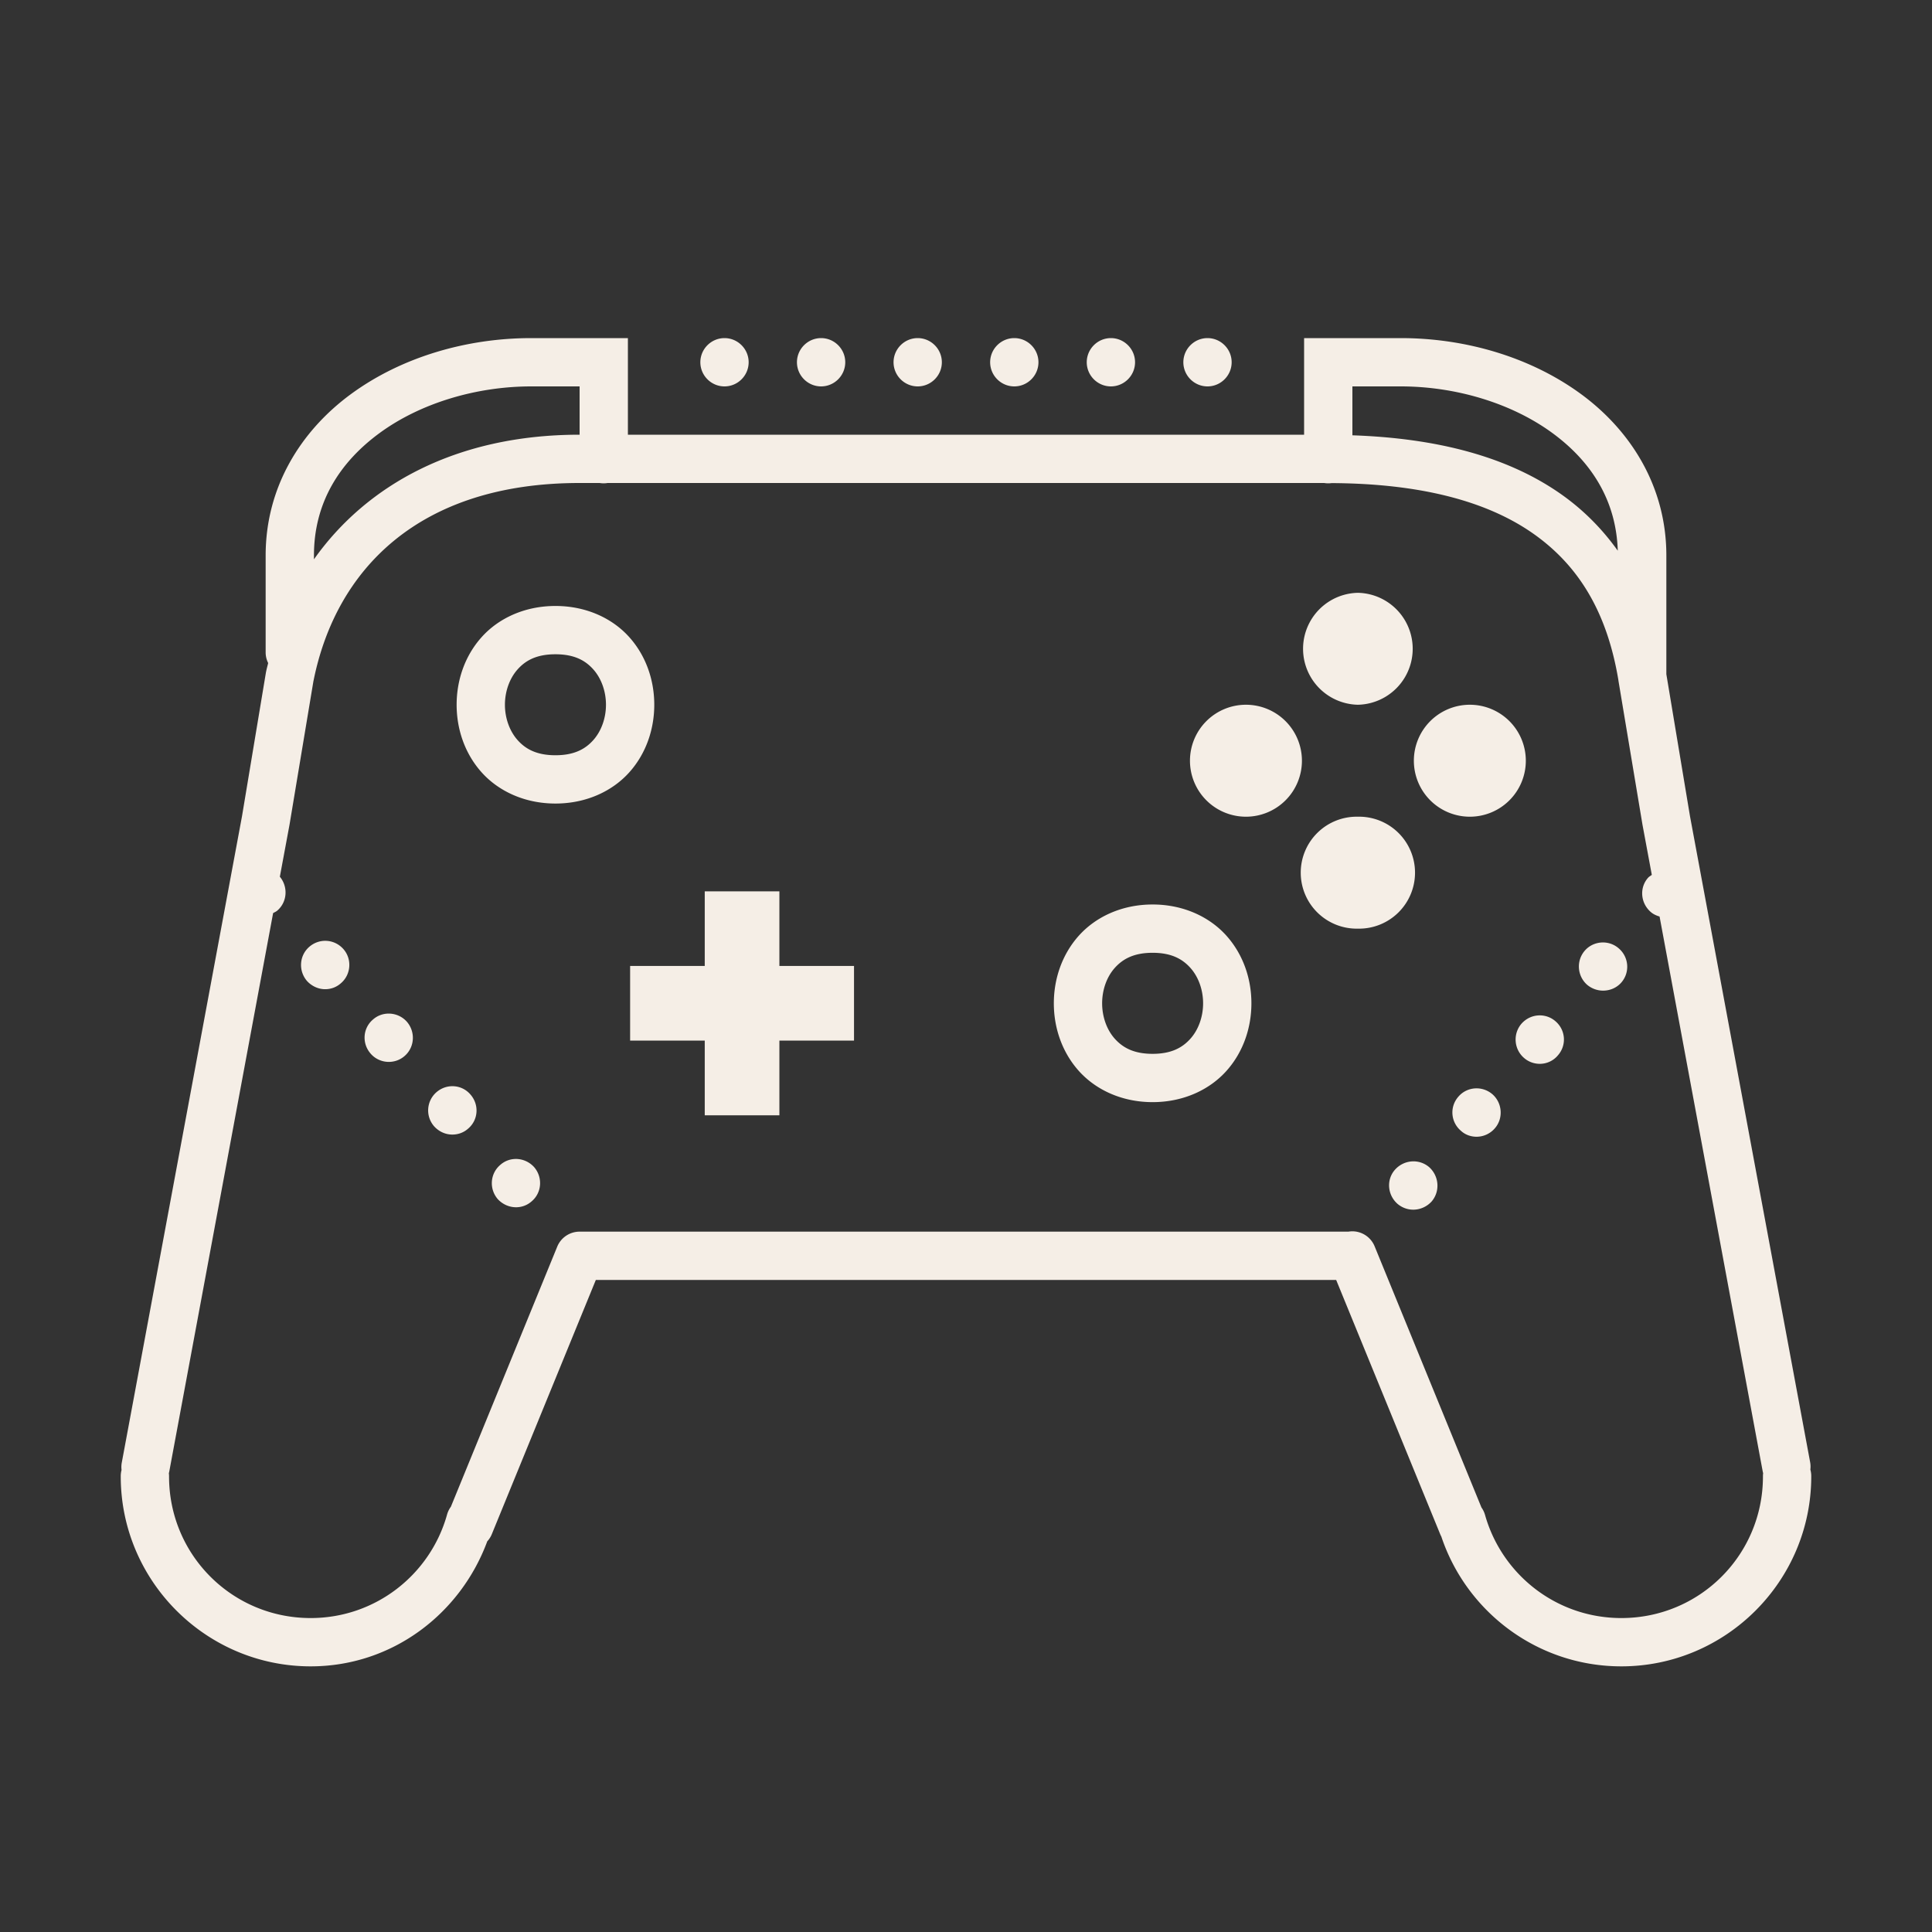 <svg xmlns="http://www.w3.org/2000/svg"  viewBox="0 0 80 80" width="80px" height="80px">
<rect x="0" y="0" width="80" height="80" fill="#333333" stroke="none"/>
<g fill="#f5eee6" fill-rule="nonzero" stroke="none" stroke-width="1" stroke-linecap="butt" stroke-linejoin="miter"
stroke-miterlimit="10" stroke-dasharray="" stroke-dashoffset="0" font-family="none" font-weight="none" font-size="none"
text-anchor="none" style="mix-blend-mode: normal">
<path d="M 22 14 C 19.3 14 16.61 14.795 14.533 16.318 C 12.456 17.841 11 20.167 11 23 L 11 27 A 1 1 0 0 0 11.104 27.455 C 11.077 27.572 11.043 27.687 11.02 27.805 L 11.016 27.82 L 10.018 33.816 L 10.014 33.836 L 5.045 60.551 A 1 1 0 0 0 5.033 60.867 A 1 1 0 0 0 5.033 60.869 A 1 1 0 0 0 5 61.137 C 5 65.468 8.533 69 12.863 69 C 16.24 69 19.066 66.828 20.176 63.824 A 1 1 0 0 0 20.371 63.512 L 24.672 53 L 55.328 53 L 59.629 63.512 A 1 1 0 0 0 59.682 63.625 C 60.725 66.75 63.674 69 67.137 69 C 71.467 69 75 65.468 75 61.137 A 1 1 0 0 0 74.963 60.852 A 1 1 0 0 0 74.955 60.551 L 69.986 33.836 L 69.982 33.816 L 69 27.918 L 69 23 C 69 20.167 67.544 17.841 65.467 16.318 C 63.39 14.795 60.7 14 58 14 L 54 14 L 54 18 L 26 18 L 26 14 L 22 14 z M 30 14 C 29.45 14 29 14.45 29 15 C 29 15.55 29.45 16 30 16 C 30.55 16 31 15.55 31 15 C 31 14.45 30.55 14 30 14 z M 34 14 C 33.45 14 33 14.45 33 15 C 33 15.55 33.45 16 34 16 C 34.55 16 35 15.55 35 15 C 35 14.45 34.55 14 34 14 z M 38 14 C 37.45 14 37 14.45 37 15 C 37 15.55 37.45 16 38 16 C 38.55 16 39 15.55 39 15 C 39 14.45 38.55 14 38 14 z M 42 14 C 41.45 14 41 14.45 41 15 C 41 15.55 41.45 16 42 16 C 42.55 16 43 15.55 43 15 C 43 14.45 42.55 14 42 14 z M 46 14 C 45.45 14 45 14.45 45 15 C 45 15.55 45.45 16 46 16 C 46.55 16 47 15.55 47 15 C 47 14.45 46.55 14 46 14 z M 50 14 C 49.45 14 49 14.45 49 15 C 49 15.55 49.45 16 50 16 C 50.55 16 51 15.55 51 15 C 51 14.45 50.55 14 50 14 z M 22 16 L 24 16 L 24 18 C 18.885 18 15.17 20.093 13 23.16 L 13 23 C 13 20.833 14.044 19.159 15.717 17.932 C 17.39 16.705 19.7 16 22 16 z M 56 16 L 58 16 C 60.3 16 62.61 16.705 64.283 17.932 C 65.904 19.12 66.925 20.733 66.988 22.803 C 66.332 21.884 65.537 21.085 64.594 20.43 C 62.411 18.913 59.529 18.147 56 18.025 L 56 16 z M 24 20 L 24.832 20 A 1 1 0 0 0 25.158 20 L 54.832 20 A 1 1 0 0 0 55.139 20.004 C 58.801 20.022 61.545 20.746 63.451 22.07 C 65.379 23.41 66.544 25.359 67.012 28.15 C 67.013 28.155 67.013 28.159 67.014 28.164 A 1 1 0 0 0 67.023 28.227 L 68.006 34.115 A 1 1 0 0 0 68.014 34.164 A 1 1 0 0 0 68.018 34.184 L 68.398 36.227 C 68.345 36.268 68.285 36.297 68.24 36.35 C 67.879 36.76 67.93 37.39 68.35 37.76 C 68.456 37.854 68.585 37.912 68.719 37.951 L 72.988 60.916 A 1 1 0 0 0 73.008 61 A 1 1 0 0 0 73 61.137 C 73 64.387 70.386 67 67.137 67 C 64.44 67 62.185 65.19 61.492 62.729 A 1 1 0 0 0 61.344 62.422 L 56.926 51.621 A 1 1 0 0 0 55.992 50.986 A 1 1 0 0 0 55.836 51 L 24 51 A 1 1 0 0 0 23.074 51.621 L 18.668 62.395 A 1 1 0 0 0 18.666 62.396 A 1 1 0 0 0 18.508 62.729 C 17.815 65.19 15.56 67 12.863 67 C 9.614 67 7 64.387 7 61.137 A 1 1 0 0 0 6.992 61.004 A 1 1 0 0 0 7.012 60.916 L 11.309 37.809 C 11.37 37.774 11.436 37.748 11.49 37.699 C 11.895 37.343 11.936 36.723 11.588 36.303 L 11.982 34.184 A 1 1 0 0 0 11.986 34.164 L 12.98 28.195 C 12.981 28.194 12.982 28.193 12.982 28.191 C 13.904 23.59 17.336 20 24 20 z M 56.227 24.547 A 2.318 2.318 0 0 0 56.227 29.182 A 2.318 2.318 0 0 0 56.227 24.547 z M 23 25.092 C 21.72 25.092 20.632 25.607 19.934 26.393 C 19.235 27.178 18.908 28.187 18.908 29.182 C 18.908 30.177 19.235 31.185 19.934 31.971 C 20.632 32.756 21.72 33.273 23 33.273 C 24.28 33.273 25.368 32.756 26.066 31.971 C 26.765 31.185 27.092 30.177 27.092 29.182 C 27.092 28.187 26.765 27.178 26.066 26.393 C 25.368 25.607 24.28 25.092 23 25.092 z M 23 27.092 C 23.78 27.092 24.238 27.347 24.57 27.721 C 24.902 28.094 25.092 28.631 25.092 29.182 C 25.092 29.732 24.902 30.269 24.57 30.643 C 24.238 31.016 23.78 31.273 23 31.273 C 22.22 31.273 21.762 31.016 21.43 30.643 C 21.098 30.269 20.908 29.732 20.908 29.182 C 20.908 28.631 21.098 28.094 21.43 27.721 C 21.762 27.347 22.22 27.092 23 27.092 z M 51.592 29.182 A 2.318 2.318 0 1 0 51.592 33.818 A 2.318 2.318 0 1 0 51.592 29.182 z M 60.863 29.182 A 2.318 2.318 0 1 0 60.863 33.818 A 2.318 2.318 0 1 0 60.863 29.182 z M 56.227 33.818 A 2.318 2.318 0 1 0 56.227 38.453 A 2.318 2.318 0 1 0 56.227 33.818 z M 29.182 36.908 L 29.182 39.998 L 26.092 39.998 L 26.092 43.09 L 29.182 43.09 L 29.182 46.182 L 32.273 46.182 L 32.273 43.09 L 35.363 43.09 L 35.363 39.998 L 32.273 39.998 L 32.273 36.908 L 29.182 36.908 z M 47.727 37.453 C 46.446 37.453 45.361 37.97 44.662 38.756 C 43.964 39.542 43.637 40.55 43.637 41.545 C 43.637 42.54 43.964 43.548 44.662 44.334 C 45.361 45.12 46.446 45.637 47.727 45.637 C 49.007 45.637 50.095 45.12 50.793 44.334 C 51.491 43.548 51.818 42.54 51.818 41.545 C 51.818 40.55 51.491 39.542 50.793 38.756 C 50.095 37.97 49.007 37.453 47.727 37.453 z M 13.529 38.959 C 13.273 38.943 13.011 39.026 12.801 39.211 C 12.391 39.571 12.351 40.199 12.711 40.619 C 12.911 40.839 13.19 40.961 13.461 40.961 C 13.701 40.961 13.929 40.881 14.119 40.711 C 14.539 40.351 14.581 39.711 14.221 39.301 C 14.036 39.091 13.786 38.975 13.529 38.959 z M 66.307 39.027 C 66.05 39.045 65.799 39.159 65.619 39.369 C 65.259 39.789 65.311 40.419 65.721 40.779 C 65.911 40.939 66.149 41.02 66.379 41.02 C 66.66 41.02 66.939 40.91 67.139 40.68 C 67.5 40.26 67.449 39.63 67.029 39.27 C 66.824 39.09 66.563 39.01 66.307 39.027 z M 47.727 39.453 C 48.507 39.453 48.965 39.711 49.297 40.084 C 49.629 40.457 49.818 40.994 49.818 41.545 C 49.818 42.095 49.629 42.632 49.297 43.006 C 48.965 43.379 48.507 43.637 47.727 43.637 C 46.946 43.637 46.488 43.379 46.156 43.006 C 45.824 42.632 45.637 42.095 45.637 41.545 C 45.637 40.994 45.824 40.457 46.156 40.084 C 46.488 39.711 46.946 39.453 47.727 39.453 z M 16.164 41.973 C 15.908 41.955 15.644 42.036 15.439 42.221 C 15.019 42.581 14.98 43.211 15.35 43.631 C 15.54 43.851 15.819 43.971 16.1 43.971 C 16.33 43.971 16.57 43.891 16.76 43.721 C 17.17 43.361 17.21 42.731 16.85 42.311 C 16.67 42.106 16.42 41.99 16.164 41.973 z M 63.689 42.047 C 63.434 42.064 63.185 42.181 63 42.391 C 62.64 42.811 62.69 43.441 63.1 43.801 C 63.29 43.971 63.53 44.051 63.76 44.051 C 64.04 44.051 64.32 43.929 64.51 43.699 C 64.88 43.279 64.83 42.649 64.41 42.289 C 64.205 42.109 63.944 42.029 63.689 42.047 z M 18.797 44.979 C 18.542 44.962 18.279 45.045 18.068 45.23 C 17.659 45.59 17.609 46.221 17.979 46.641 C 18.18 46.861 18.45 46.98 18.729 46.98 C 18.969 46.98 19.2 46.9 19.389 46.73 C 19.809 46.37 19.849 45.74 19.479 45.32 C 19.299 45.11 19.052 44.995 18.797 44.979 z M 61.072 45.068 C 60.817 45.086 60.569 45.2 60.389 45.41 C 60.019 45.83 60.069 46.46 60.49 46.82 C 60.67 46.99 60.91 47.07 61.139 47.07 C 61.42 47.07 61.699 46.951 61.898 46.721 C 62.258 46.311 62.209 45.671 61.799 45.311 C 61.589 45.131 61.327 45.051 61.072 45.068 z M 21.43 47.992 C 21.175 47.975 20.916 48.055 20.711 48.24 C 20.291 48.6 20.25 49.23 20.609 49.65 C 20.81 49.87 21.089 49.99 21.369 49.99 C 21.598 49.99 21.831 49.91 22.02 49.74 C 22.44 49.38 22.478 48.75 22.119 48.33 C 21.934 48.125 21.685 48.01 21.43 47.992 z M 58.451 48.092 C 58.195 48.112 57.945 48.229 57.76 48.439 C 57.399 48.849 57.449 49.48 57.869 49.85 C 58.059 50.01 58.29 50.09 58.52 50.09 C 58.801 50.09 59.081 49.97 59.281 49.75 C 59.64 49.33 59.59 48.7 59.18 48.33 C 58.97 48.15 58.707 48.072 58.451 48.092 z"/></g>
</svg>